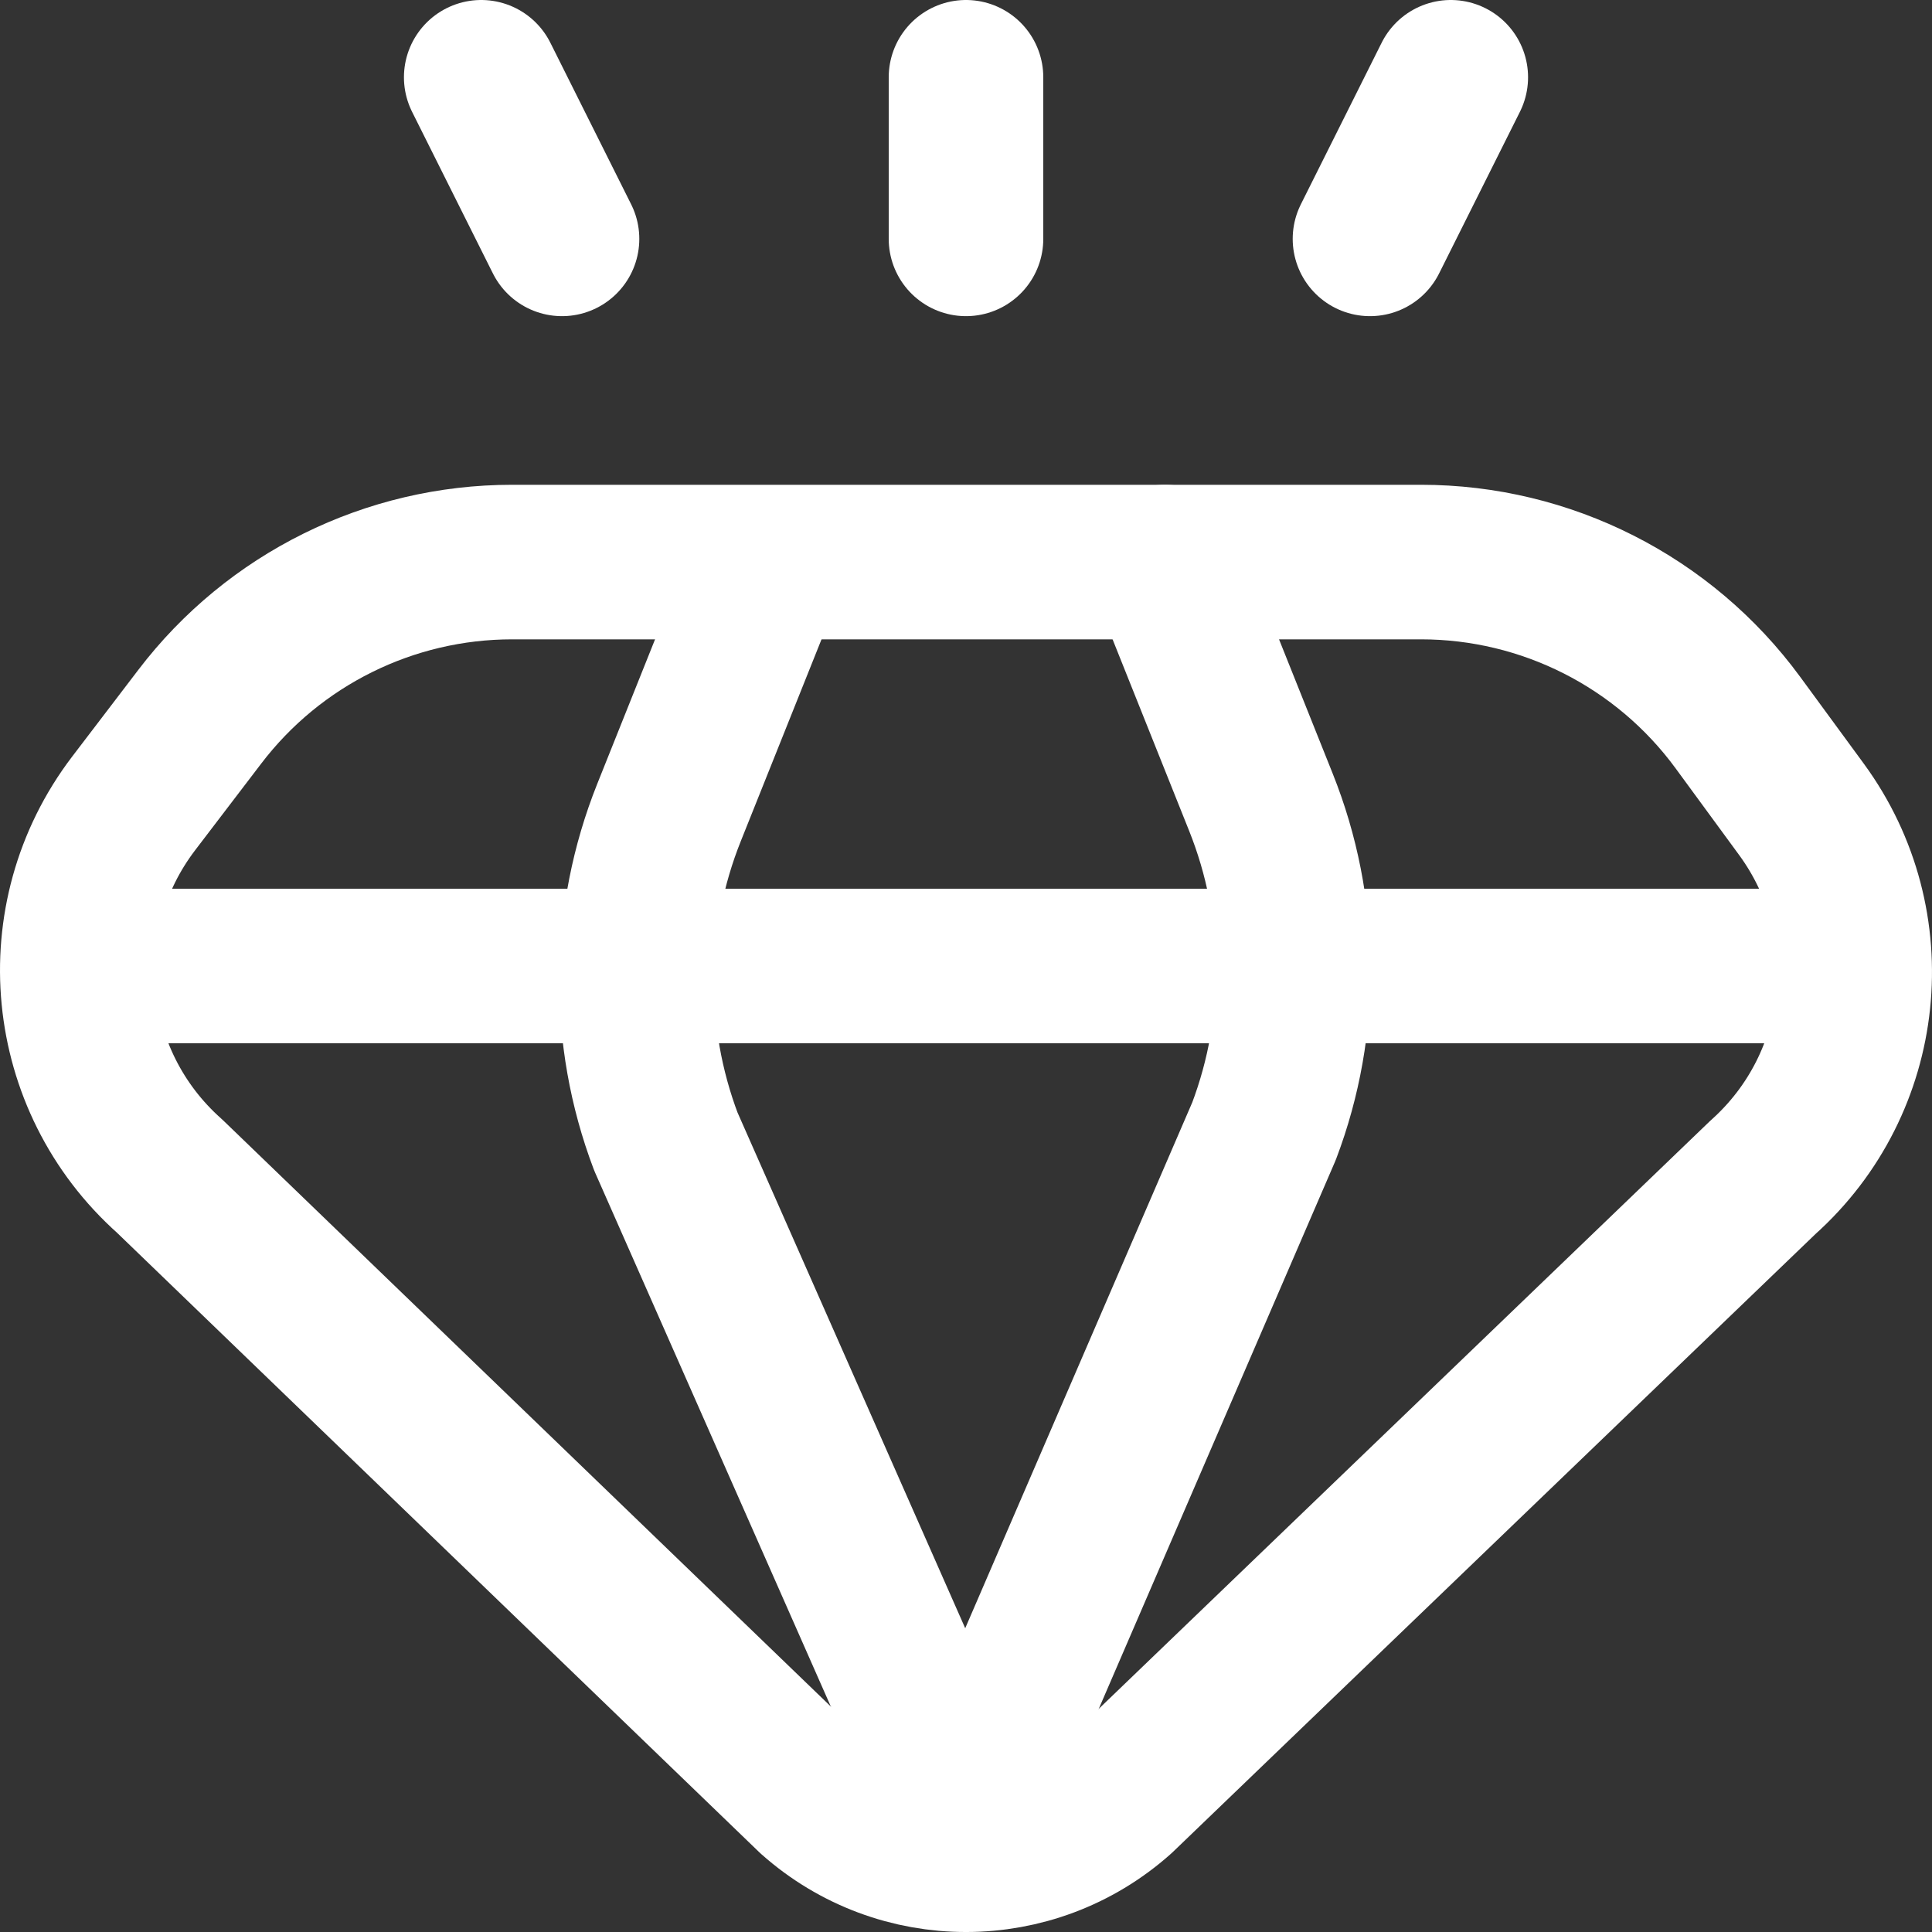 <svg width="50" height="50" viewBox="0 0 50 50" fill="none" xmlns="http://www.w3.org/2000/svg">
<rect x="0" y="0" width="50" height="50" fill="#333333" stroke="none"/>
<path d="M5.169 18.55L3.458 20.793C1.2 23.758 1.606 27.961 4.391 30.439L21.035 46.493C23.299 48.505 26.709 48.503 28.97 46.485L45.622 30.472C48.357 28.028 48.79 23.907 46.622 20.946L44.976 18.7C43.061 16.089 40.014 14.546 36.775 14.546H13.254C10.082 14.546 7.092 16.026 5.169 18.55Z" stroke="white" stroke-width="4" stroke-miterlimit="10" stroke-linecap="round" stroke-linejoin="round"/>
<path d="M2.886 25H47.136" stroke="white" stroke-width="4" stroke-miterlimit="10" stroke-linecap="round" stroke-linejoin="round"/>
<path d="M25 47.137L17.232 29.542C16.193 26.794 16.224 23.754 17.314 21.028L19.8 14.813" stroke="white" stroke-width="4" stroke-miterlimit="10" stroke-linecap="round" stroke-linejoin="round"/>
<path d="M25 47.137L32.713 29.274C33.753 26.527 33.723 23.486 32.632 20.76L30.148 14.546" stroke="white" stroke-width="4" stroke-miterlimit="10" stroke-linecap="round" stroke-linejoin="round"/>
<path d="M25 6.182V2" stroke="white" stroke-width="4" stroke-miterlimit="10" stroke-linecap="round" stroke-linejoin="round"/>
<path d="M35.455 6.182L37.546 2" stroke="white" stroke-width="4" stroke-miterlimit="10" stroke-linecap="round" stroke-linejoin="round"/>
<path d="M14.545 6.182L12.454 2" stroke="white" stroke-width="4" stroke-miterlimit="10" stroke-linecap="round" stroke-linejoin="round"/>
</svg>
